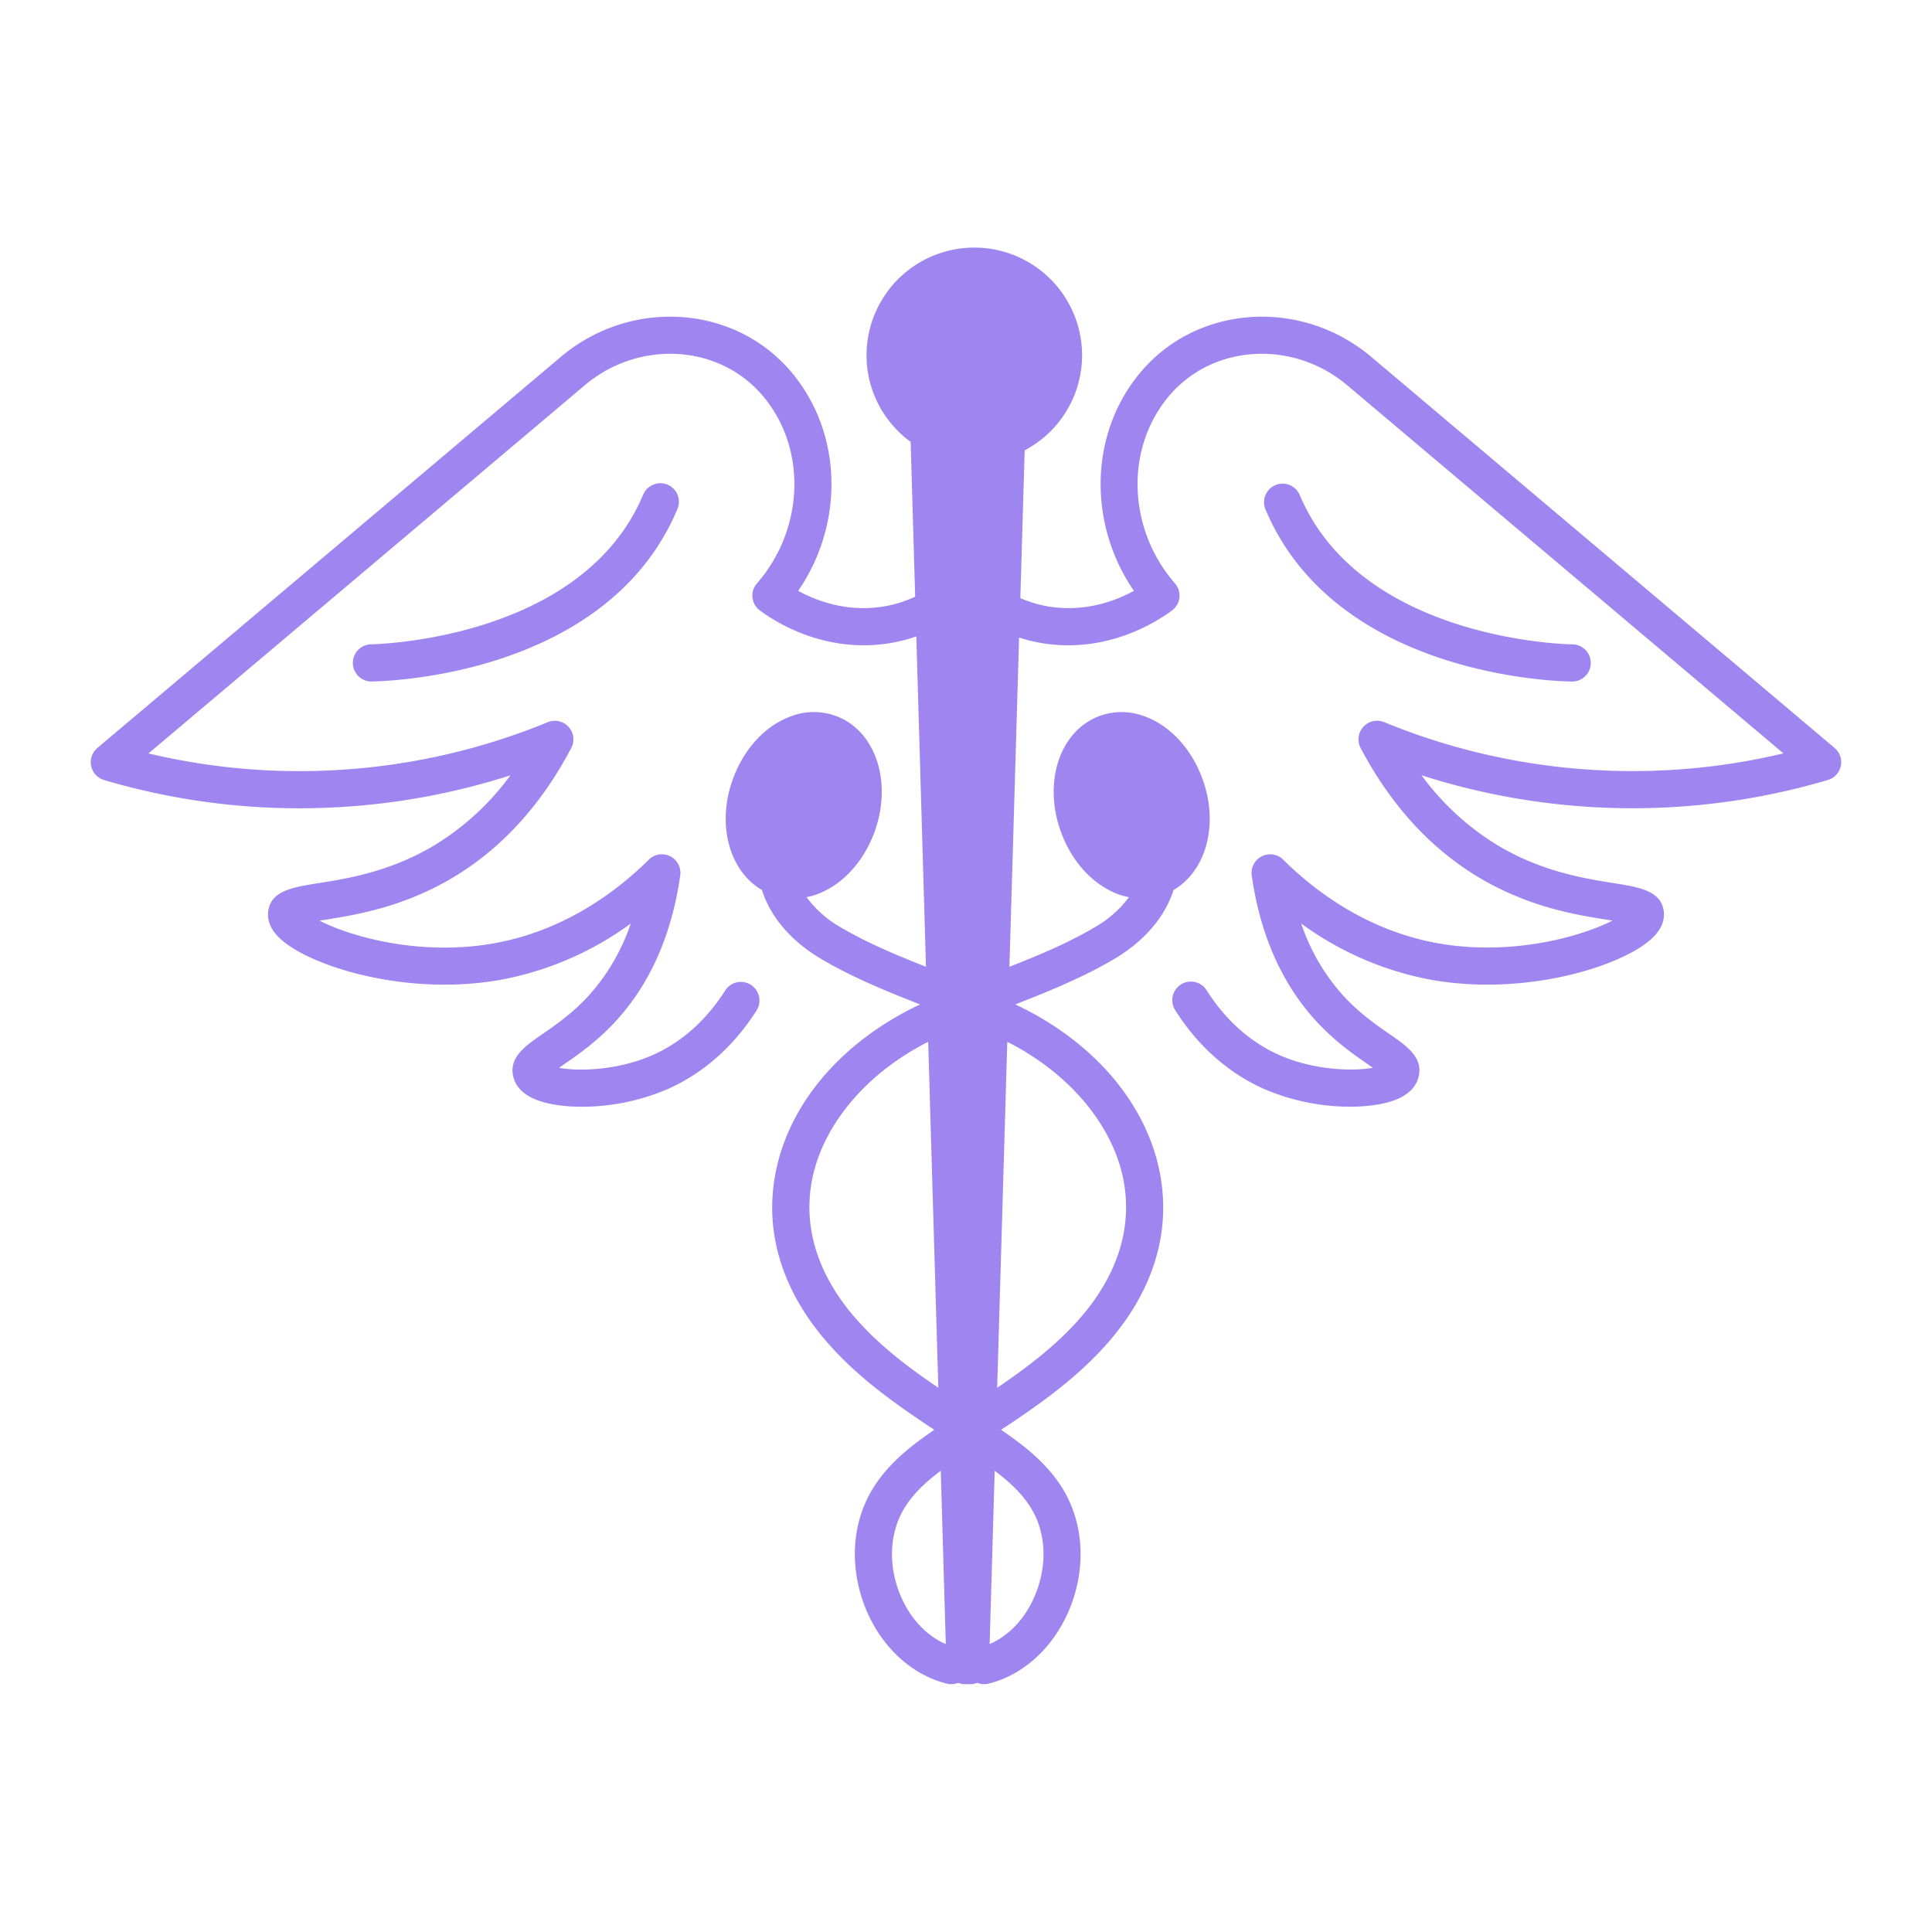 <svg width="46" height="46" fill="none" xmlns="http://www.w3.org/2000/svg"><path d="M15.31 11.786c-1.469 3.474-6.438 3.555-6.488 3.555a.443.443 0 0 0 .003.885h.003c.228-.001 5.6-.082 7.297-4.096a.442.442 0 1 0-.814-.344Z" fill="#9E85F0"/><path d="M43.683 17.81 32.65 8.498c-1.652-1.394-4.1-1.249-5.459.325-.076.088-.149.18-.218.275-1.043 1.448-1.012 3.464.025 4.97-.45.246-1.163.508-2.016.375a2.956 2.956 0 0 1-.688-.201l.103-3.52a2.56 2.56 0 0 0 1.367-2.261 2.566 2.566 0 0 0-5.132 0c0 .846.415 1.594 1.05 2.06l.108 3.687c-.226.101-.479.19-.77.235-.854.133-1.565-.13-2.016-.375 1.037-1.506 1.068-3.522.024-4.97a4.08 4.08 0 0 0-.217-.275c-1.358-1.574-3.806-1.72-5.458-.326L2.317 17.81a.443.443 0 0 0 .16.762 16.39 16.39 0 0 0 5.69.64 16.41 16.41 0 0 0 3.986-.752 6.297 6.297 0 0 1-1.774 1.644c-1.065.649-2.11.815-2.8.924-.62.098-1.153.183-1.196.701-.018.22.083.432.299.63.71.647 2.976 1.365 5.215.974a7.581 7.581 0 0 0 3.12-1.343 4.885 4.885 0 0 1-1.022 1.74c-.377.405-.763.672-1.074.887-.422.291-.821.567-.695 1.038.038.143.146.342.447.488.271.133.694.208 1.183.208a5.2 5.2 0 0 0 2-.403c.87-.373 1.619-1.033 2.169-1.908a.443.443 0 0 0-.75-.47c-.453.722-1.064 1.263-1.768 1.565-.821.353-1.732.374-2.198.29l.115-.08c.328-.226.777-.536 1.22-1.013.826-.89 1.348-2.063 1.552-3.486a.442.442 0 0 0-.75-.376c-.752.745-2.004 1.695-3.701 1.993-1.774.31-3.419-.174-4.139-.543l.111-.017c.76-.121 1.909-.303 3.123-1.043 1.13-.689 2.058-1.714 2.761-3.05a.442.442 0 0 0-.559-.615 15.53 15.53 0 0 1-4.93 1.134 15.524 15.524 0 0 1-4.577-.39l10.388-8.766c1.282-1.083 3.175-.98 4.218.228.06.07.117.14.17.215.902 1.251.78 3.049-.287 4.273a.44.44 0 0 0 .07.647c.423.312 1.568 1.013 3.061.782a3.92 3.92 0 0 0 .662-.165l.23 7.866c-.715-.283-1.397-.567-2.043-.947a2.61 2.61 0 0 1-.801-.711c.07-.015.141-.03.212-.055.562-.194 1.048-.672 1.331-1.311.507-1.143.214-2.403-.666-2.87a1.523 1.523 0 0 0-1.223-.079c-.562.194-1.047.672-1.33 1.312-.497 1.116-.223 2.343.613 2.832.263.814.904 1.342 1.415 1.644.758.447 1.565.772 2.353 1.081-.11.053-.219.105-.326.162-1.705.904-2.845 2.33-3.128 3.911-.252 1.408.196 2.803 1.296 4.035.736.824 1.62 1.44 2.495 2.02-.533.366-1.128.812-1.509 1.477-.473.826-.509 1.889-.097 2.844.38.883 1.096 1.527 1.914 1.724a.438.438 0 0 0 .262-.02.44.44 0 0 0 .162.032h.128a.446.446 0 0 0 .162-.032.435.435 0 0 0 .262.02c.817-.196 1.532-.84 1.913-1.724.413-.954.377-2.018-.096-2.844-.38-.664-.977-1.11-1.51-1.477.876-.58 1.76-1.196 2.496-2.02 1.1-1.232 1.547-2.627 1.295-4.035-.283-1.581-1.423-3.007-3.127-3.911-.108-.057-.217-.109-.326-.162.788-.31 1.595-.634 2.354-1.081.51-.302 1.151-.83 1.414-1.643.836-.49 1.11-1.717.613-2.833-.283-.64-.768-1.117-1.33-1.312a1.524 1.524 0 0 0-1.223.08c-.88.466-1.173 1.726-.666 2.869.283.64.768 1.117 1.33 1.311.071.025.142.04.213.055a2.609 2.609 0 0 1-.802.71c-.645.382-1.327.665-2.043.948l.23-7.839c.18.058.373.106.58.138 1.49.231 2.637-.47 3.06-.782a.441.441 0 0 0 .07-.647c-1.067-1.225-1.188-3.022-.287-4.272.054-.075.111-.147.171-.216 1.043-1.208 2.935-1.311 4.219-.228l10.386 8.765a15.508 15.508 0 0 1-4.577.39 15.532 15.532 0 0 1-4.93-1.134.443.443 0 0 0-.56.616c.704 1.335 1.633 2.36 2.762 3.049 1.214.74 2.363.922 3.123 1.043l.112.017c-.721.368-2.366.852-4.14.543-1.696-.298-2.949-1.248-3.7-1.993a.443.443 0 0 0-.75.377c.203 1.422.726 2.595 1.552 3.485.443.477.891.787 1.22 1.013l.114.08c-.464.083-1.375.064-2.198-.29-.703-.302-1.314-.843-1.768-1.566a.443.443 0 0 0-.75.471c.55.876 1.3 1.535 2.169 1.908a5.202 5.202 0 0 0 2 .403c.488 0 .912-.075 1.184-.207.3-.146.408-.346.446-.488.127-.471-.272-.747-.695-1.039-.31-.214-.697-.482-1.074-.887a4.884 4.884 0 0 1-1.022-1.74 7.58 7.58 0 0 0 3.12 1.344c2.24.39 4.505-.328 5.216-.976.216-.197.316-.408.299-.63-.043-.517-.577-.602-1.196-.7-.69-.11-1.736-.275-2.8-.924a6.304 6.304 0 0 1-1.774-1.644c1.29.414 2.626.666 3.985.752a16.392 16.392 0 0 0 5.69-.64.442.442 0 0 0 .16-.762h.002ZM20.41 31.432c-.912-1.021-1.287-2.159-1.085-3.289.232-1.293 1.23-2.522 2.672-3.285.033-.018.069-.034.103-.052l.241 8.236c-.707-.48-1.368-.979-1.931-1.61Zm1.041 6.58c-.302-.7-.282-1.468.053-2.054.217-.38.545-.677.895-.94l.12 4.126c-.448-.19-.837-.597-1.068-1.131Zm3.128-2.054c.335.586.355 1.354.052 2.055-.23.534-.62.94-1.068 1.131l.12-4.125c.351.262.678.56.896.94Zm-.493-11.1c1.442.763 2.44 1.992 2.672 3.285.202 1.13-.173 2.268-1.085 3.29-.563.63-1.224 1.129-1.931 1.61l.241-8.236c.034.017.07.032.103.05Z" fill="#9E85F0"/><path d="M37.429 16.227h.003a.442.442 0 0 0 .003-.885c-.05 0-5.016-.073-6.489-3.556a.442.442 0 0 0-.815.345c1.698 4.014 7.07 4.094 7.298 4.096Z" fill="#9E85F0"/></svg>